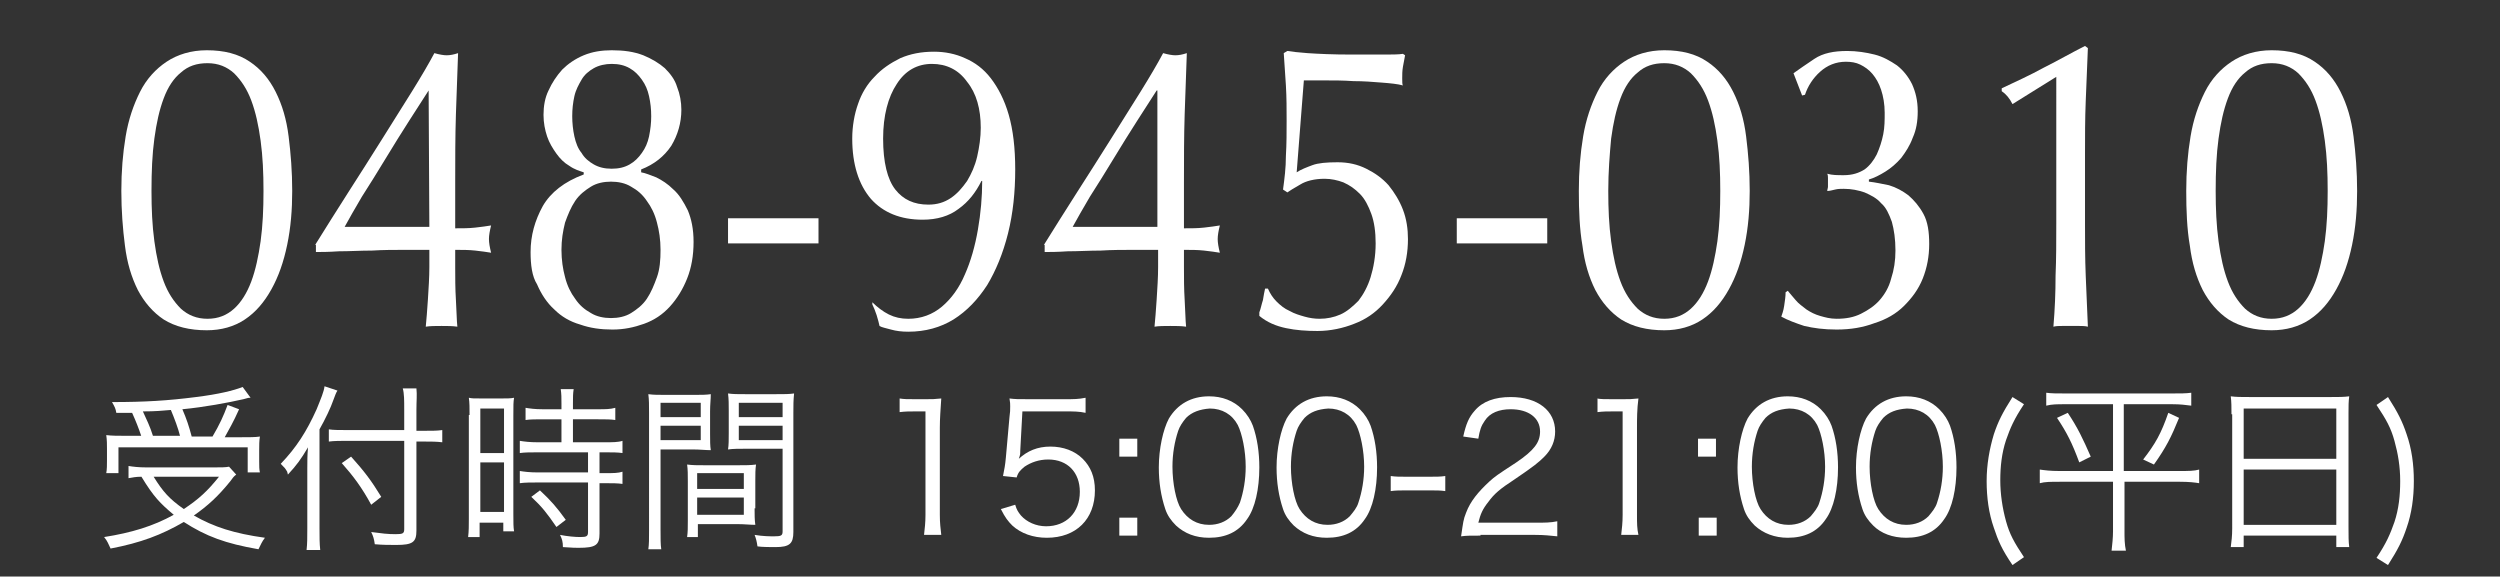 <?xml version="1.0" encoding="utf-8"?>
<!-- Generator: Adobe Illustrator 21.0.0, SVG Export Plug-In . SVG Version: 6.00 Build 0)  -->
<svg version="1.1" id="レイヤー_1" xmlns="http://www.w3.org/2000/svg" xmlns:xlink="http://www.w3.org/1999/xlink" x="0px"
	 y="0px" viewBox="0 0 348.2 80.3" style="enable-background:new 0 0 348.2 80.3;" xml:space="preserve">
<rect x="0" y="0" width="348.2" height="80.3" fill="#333333" stroke="none"/>
<style type="text/css">
	.st0{fill:#FFFFFF;}
</style>
<title>cta-tel</title>
<path class="st0" d="M16.9,26.6c0-2.7,0.2-5.2,0.6-7.6s1.1-4.4,2-6.2s2.2-3.2,3.7-4.2S26.6,7,28.8,7c2.4,0,4.4,0.5,6,1.6
	c1.5,1,2.7,2.4,3.6,4.2c0.9,1.8,1.5,3.8,1.8,6.2s0.5,4.9,0.5,7.6c0,2.6-0.2,5.1-0.7,7.5c-0.5,2.4-1.2,4.4-2.2,6.2s-2.2,3.2-3.7,4.2
	S30.8,46,28.8,46c-2.4,0-4.4-0.5-6-1.5c-1.5-1-2.7-2.4-3.6-4.1c-0.9-1.8-1.5-3.8-1.8-6.2C17.1,31.9,16.9,29.3,16.9,26.6z M21.1,26.6
	c0,2.5,0.1,4.8,0.4,7c0.3,2.2,0.7,4,1.3,5.6c0.6,1.6,1.4,2.8,2.4,3.8c1,0.9,2.2,1.4,3.7,1.4s2.7-0.5,3.7-1.4c1-0.9,1.8-2.2,2.4-3.8
	c0.6-1.6,1-3.5,1.3-5.6c0.3-2.2,0.4-4.5,0.4-7s-0.1-4.8-0.4-7c-0.3-2.2-0.7-4-1.3-5.6s-1.4-2.8-2.4-3.8c-1-0.9-2.2-1.4-3.7-1.4
	s-2.7,0.4-3.7,1.3c-1,0.8-1.8,2-2.4,3.6s-1,3.4-1.3,5.6C21.2,21.5,21.1,23.9,21.1,26.6z"/>
<path class="st0" d="M43.9,34.1c1.5-2.4,3-4.8,4.6-7.3s3.2-5,4.7-7.4s2.9-4.6,4.2-6.7s2.3-3.8,3.1-5.3c0.7,0.2,1.3,0.3,1.7,0.3
	c0.5,0,1-0.1,1.6-0.3c-0.1,2.5-0.2,5.3-0.3,8.5c-0.1,3.1-0.1,6.3-0.1,9.6v6.3c1,0,1.9,0,2.8-0.1s1.6-0.2,2.2-0.3
	c-0.2,0.8-0.3,1.4-0.3,1.9s0.1,1.1,0.3,1.9c-0.6-0.1-1.3-0.2-2.2-0.3c-0.9-0.1-1.8-0.1-2.8-0.1v2.4c0,1.5,0,3,0.1,4.6
	s0.1,2.8,0.2,3.7c-0.7-0.1-1.4-0.1-2.2-0.1s-1.6,0-2.2,0.1c0.1-1,0.2-2.3,0.3-3.8c0.1-1.6,0.2-3.1,0.2-4.5v-2.4c-0.8,0-1.9,0-3.4,0
	s-3,0-4.6,0.1c-1.6,0-3.1,0.1-4.6,0.1c-1.5,0.1-2.5,0.1-3.2,0.1v-1H43.9z M59.7,12.6c-0.7,1.1-1.6,2.5-2.7,4.2
	c-1.1,1.7-2.2,3.5-3.3,5.3s-2.2,3.6-3.3,5.3c-1,1.7-1.8,3.1-2.4,4.2h11.8L59.7,12.6L59.7,12.6z"/>
<path class="st0" d="M73.9,35.1c0-2.3,0.6-4.4,1.7-6.4c1.1-1.9,3-3.4,5.7-4.4V24c-0.6-0.2-1.3-0.4-2-0.9c-0.7-0.4-1.3-1-1.8-1.7
	s-1-1.5-1.3-2.4s-0.5-1.9-0.5-3c0-1.2,0.2-2.4,0.7-3.4c0.5-1.1,1.1-2,1.9-2.9c0.8-0.8,1.8-1.5,3-2S83.8,7,85.2,7
	c1.7,0,3.1,0.2,4.4,0.7c1.2,0.5,2.2,1.1,3,1.8c0.8,0.8,1.4,1.6,1.7,2.6c0.4,1,0.6,2.1,0.6,3.2c0,1.8-0.5,3.5-1.4,5
	c-1,1.5-2.4,2.6-4.2,3.3V24c0.6,0.1,1.3,0.4,2.1,0.7c0.8,0.4,1.6,0.9,2.4,1.7c0.8,0.7,1.4,1.7,2,2.9c0.5,1.2,0.8,2.6,0.8,4.4
	c0,1.9-0.3,3.6-0.9,5.1s-1.4,2.8-2.4,3.9c-1,1.1-2.2,1.9-3.6,2.4s-2.8,0.8-4.4,0.8s-3.1-0.2-4.5-0.7c-1.4-0.4-2.6-1.1-3.6-2.1
	c-1-0.9-1.8-2.1-2.4-3.5C74.1,38.5,73.9,36.9,73.9,35.1z M92,34.8c0-1.4-0.2-2.7-0.5-3.8c-0.3-1.2-0.8-2.2-1.4-3
	c-0.6-0.9-1.3-1.5-2.2-2c-0.8-0.5-1.8-0.7-2.8-0.7s-2,0.2-2.8,0.7s-1.6,1.1-2.2,2s-1,1.9-1.4,3c-0.3,1.2-0.5,2.4-0.5,3.8
	c0,1.4,0.2,2.7,0.5,3.8c0.3,1.2,0.8,2.2,1.4,3c0.6,0.9,1.3,1.5,2.2,2c0.8,0.5,1.8,0.7,2.8,0.7s2-0.2,2.8-0.7s1.6-1.1,2.2-2
	s1-1.9,1.4-3S92,36.2,92,34.8z M90.7,16.2c0-1-0.1-1.9-0.3-2.8c-0.2-0.9-0.5-1.6-1-2.3s-1-1.2-1.7-1.6c-0.7-0.4-1.5-0.6-2.5-0.6
	c-0.9,0-1.8,0.2-2.5,0.6c-0.7,0.4-1.3,0.9-1.7,1.6c-0.4,0.7-0.8,1.4-1,2.3c-0.2,0.9-0.3,1.8-0.3,2.8c0,0.9,0.1,1.9,0.3,2.8
	c0.2,0.9,0.5,1.7,1,2.3c0.4,0.7,1,1.2,1.7,1.6s1.5,0.6,2.5,0.6s1.8-0.2,2.5-0.6s1.2-0.9,1.7-1.6s0.8-1.4,1-2.3
	C90.6,18,90.7,17.1,90.7,16.2z"/>
<path class="st0" d="M114,30.4v3.5h-12.6v-3.5C101.4,30.4,114,30.4,114,30.4z"/>
<path class="st0" d="M121.5,42.1c0.7,0.7,1.5,1.3,2.3,1.7s1.7,0.6,2.7,0.6c1.8,0,3.4-0.6,4.7-1.7c1.3-1.1,2.4-2.6,3.2-4.5
	c0.8-1.8,1.4-3.9,1.8-6.2c0.4-2.3,0.6-4.6,0.6-6.8h-0.1c-0.8,1.6-1.8,2.9-3.2,3.9c-1.3,1-3,1.5-5,1.5c-3.1,0-5.5-1-7.2-2.9
	c-1.7-2-2.6-4.8-2.6-8.4c0-1.7,0.3-3.4,0.8-4.8c0.5-1.5,1.3-2.8,2.3-3.8c1-1.1,2.2-1.9,3.6-2.6c1.4-0.6,2.9-0.9,4.7-0.9
	c1.5,0,3,0.3,4.3,0.9c1.4,0.6,2.6,1.5,3.6,2.8s1.9,3,2.5,5.1s0.9,4.6,0.9,7.6c0,3.1-0.3,6.1-1,8.9s-1.7,5.2-2.9,7.2
	c-1.3,2-2.8,3.6-4.7,4.8c-1.8,1.1-3.9,1.7-6.3,1.7c-0.9,0-1.7-0.1-2.4-0.3c-0.7-0.2-1.3-0.3-1.6-0.5c-0.1-0.4-0.2-0.9-0.4-1.5
	c-0.2-0.6-0.4-1.1-0.6-1.5L121.5,42.1z M136.6,17.8c0-2.6-0.6-4.8-1.9-6.4c-1.2-1.7-2.9-2.5-4.9-2.5s-3.7,0.9-4.9,2.8
	c-1.2,1.8-1.9,4.4-1.9,7.6c0,3.3,0.6,5.7,1.7,7.1s2.6,2.1,4.6,2.1c1.2,0,2.2-0.3,3.1-0.9c0.9-0.6,1.6-1.4,2.3-2.4
	c0.6-1,1.1-2.1,1.4-3.4C136.4,20.5,136.6,19.1,136.6,17.8z"/>
<path class="st0" d="M145.4,34.1c1.5-2.4,3-4.8,4.6-7.3s3.2-5,4.7-7.4s2.9-4.6,4.2-6.7s2.3-3.8,3.1-5.3c0.7,0.2,1.3,0.3,1.7,0.3
	c0.5,0,1-0.1,1.6-0.3c-0.1,2.5-0.2,5.3-0.3,8.5c-0.1,3.1-0.1,6.3-0.1,9.6v6.3c1,0,1.9,0,2.8-0.1c0.9-0.1,1.6-0.2,2.2-0.3
	c-0.2,0.8-0.3,1.4-0.3,1.9s0.1,1.1,0.3,1.9c-0.6-0.1-1.3-0.2-2.2-0.3s-1.8-0.1-2.8-0.1v2.4c0,1.5,0,3,0.1,4.6s0.1,2.8,0.2,3.7
	c-0.7-0.1-1.4-0.1-2.2-0.1s-1.6,0-2.2,0.1c0.1-1,0.2-2.3,0.3-3.8c0.1-1.6,0.2-3.1,0.2-4.5v-2.4c-0.8,0-1.9,0-3.4,0s-3,0-4.6,0.1
	c-1.6,0-3.1,0.1-4.6,0.1c-1.5,0.1-2.5,0.1-3.2,0.1v-1H145.4z M161.1,12.6c-0.7,1.1-1.6,2.5-2.7,4.2c-1.1,1.7-2.2,3.5-3.3,5.3
	s-2.2,3.6-3.3,5.3c-1,1.7-1.8,3.1-2.4,4.2h11.8v-19H161.1z"/>
<path class="st0" d="M182.8,23c0.8-0.3,2-0.4,3.5-0.4s2.8,0.3,4,0.9s2.2,1.3,3.1,2.3c0.8,1,1.5,2.1,2,3.4s0.7,2.7,0.7,4.1
	c0,1.8-0.3,3.5-0.9,5c-0.6,1.6-1.5,2.9-2.6,4.1c-1.1,1.2-2.4,2.1-4,2.7c-1.5,0.6-3.3,1-5.1,1c-1.5,0-3-0.1-4.4-0.4
	c-1.4-0.3-2.6-0.8-3.7-1.7v-0.5c0.2-0.5,0.3-1.1,0.5-1.7c0.1-0.6,0.2-1.2,0.3-1.6h0.4c0.3,0.7,0.7,1.3,1.2,1.8s1.1,1,1.8,1.3
	c0.7,0.4,1.4,0.6,2.1,0.8c0.7,0.2,1.4,0.3,2.1,0.3c1,0,2-0.2,2.9-0.6c0.9-0.4,1.7-1.1,2.5-1.9c0.7-0.9,1.3-2,1.7-3.3
	s0.7-2.9,0.7-4.7c0-1.6-0.2-3-0.6-4.1c-0.4-1.1-0.9-2.1-1.6-2.8c-0.7-0.7-1.4-1.2-2.3-1.6c-0.8-0.3-1.7-0.5-2.6-0.5
	c-1.4,0-2.6,0.3-3.4,0.8c-0.9,0.5-1.5,0.9-1.8,1.1l-0.6-0.4c0.2-1.5,0.4-3,0.4-4.7c0.1-1.7,0.1-3.3,0.1-4.9s0-3.2-0.1-4.9
	s-0.2-3.2-0.3-4.5l0.5-0.3c0.6,0.1,1.5,0.2,2.8,0.3c1.5,0.1,3.5,0.2,6.2,0.2c1.6,0,3.1,0,4.3,0s2.2,0,2.8-0.1l0.3,0.2
	c-0.1,0.5-0.2,1-0.3,1.6s-0.1,1.1-0.1,1.6s0,0.9,0.1,1c-0.7-0.2-1.7-0.3-3-0.4c-1.2-0.1-2.5-0.2-3.9-0.2c-1.4-0.1-2.7-0.1-3.9-0.1
	c-1.3,0-2.3,0-3,0l-1,12.8C181.2,23.6,182,23.3,182.8,23z"/>
<path class="st0" d="M215.5,30.4v3.5h-12.6v-3.5C202.9,30.4,215.5,30.4,215.5,30.4z"/>
<path class="st0" d="M219.9,26.6c0-2.7,0.2-5.2,0.6-7.6c0.4-2.4,1.1-4.4,2-6.2s2.2-3.2,3.7-4.2s3.4-1.6,5.6-1.6c2.4,0,4.4,0.5,6,1.6
	c1.5,1,2.7,2.4,3.6,4.2c0.9,1.8,1.5,3.8,1.8,6.2s0.5,4.9,0.5,7.6c0,2.6-0.2,5.1-0.7,7.5c-0.5,2.4-1.2,4.4-2.2,6.2s-2.2,3.2-3.7,4.2
	s-3.3,1.5-5.3,1.5c-2.4,0-4.4-0.5-6-1.5c-1.5-1-2.7-2.4-3.6-4.1c-0.9-1.8-1.5-3.8-1.8-6.2C220,31.9,219.9,29.3,219.9,26.6z
	 M224,26.6c0,2.5,0.1,4.8,0.4,7c0.3,2.2,0.7,4,1.3,5.6s1.4,2.8,2.4,3.8c1,0.9,2.2,1.4,3.7,1.4s2.7-0.5,3.7-1.4s1.8-2.2,2.4-3.8
	c0.6-1.6,1-3.5,1.3-5.6c0.3-2.2,0.4-4.5,0.4-7s-0.1-4.8-0.4-7c-0.3-2.2-0.7-4-1.3-5.6s-1.4-2.8-2.4-3.8c-1-0.9-2.2-1.4-3.7-1.4
	s-2.7,0.4-3.7,1.3c-1,0.8-1.8,2-2.4,3.6c-0.6,1.6-1,3.4-1.3,5.6C224.2,21.5,224,23.9,224,26.6z"/>
<path class="st0" d="M252.7,8.2c1.2-0.8,2.7-1.1,4.6-1.1c1.3,0,2.6,0.2,3.8,0.5c1.2,0.3,2.2,0.9,3.1,1.5c0.9,0.7,1.6,1.6,2.1,2.6
	c0.5,1.1,0.8,2.3,0.8,3.8c0,1.4-0.2,2.6-0.7,3.7c-0.4,1.1-1,2-1.6,2.8c-0.7,0.8-1.4,1.4-2.2,1.9c-0.8,0.5-1.6,0.9-2.3,1.1v0.3
	c0.9,0.1,1.8,0.3,2.8,0.5c1,0.3,1.9,0.8,2.7,1.4c0.8,0.7,1.5,1.5,2.1,2.6s0.8,2.5,0.8,4.2s-0.3,3.3-0.9,4.8s-1.5,2.7-2.6,3.8
	s-2.5,1.9-4.1,2.4c-1.6,0.6-3.3,0.9-5.3,0.9c-1.8,0-3.2-0.2-4.5-0.5c-1.2-0.4-2.3-0.8-3.2-1.3c0.1-0.3,0.3-0.8,0.4-1.5
	c0.1-0.7,0.2-1.3,0.2-1.9l0.3-0.2c0.3,0.4,0.7,0.8,1.1,1.3c0.4,0.5,1,0.9,1.5,1.3c0.6,0.4,1.2,0.7,1.9,0.9s1.4,0.4,2.3,0.4
	c1.3,0,2.4-0.2,3.4-0.7s1.9-1.1,2.6-1.9c0.7-0.8,1.3-1.8,1.6-3c0.4-1.2,0.6-2.5,0.6-3.9c0-1.6-0.2-2.9-0.5-4c-0.4-1.1-0.8-2-1.5-2.6
	c-0.6-0.7-1.4-1.1-2.3-1.5c-0.9-0.3-1.8-0.5-2.9-0.5c-0.4,0-0.8,0-1.2,0.1s-0.8,0.2-1.1,0.2c0-0.2,0.1-0.4,0.1-0.6s0-0.4,0-0.6
	s0-0.4,0-0.6s0-0.4-0.1-0.6c0.7,0.2,1.4,0.2,2.3,0.2c1.2,0,2.1-0.3,2.9-0.8c0.7-0.5,1.3-1.3,1.7-2.1c0.4-0.9,0.7-1.8,0.9-2.8
	c0.2-1,0.2-2,0.2-3c0-1.2-0.2-2.3-0.5-3.2s-0.7-1.6-1.2-2.2c-0.5-0.6-1.1-1-1.7-1.3s-1.3-0.4-2-0.4c-1.4,0-2.6,0.5-3.6,1.4
	s-1.7,2-2.1,3.2l-0.4,0.1l-1.2-3.1C250.5,9.7,251.5,9,252.7,8.2z"/>
<path class="st0" d="M280.3,14.5c-0.4-0.8-0.9-1.4-1.5-1.8v-0.4c1.9-0.9,3.9-1.8,5.9-2.9c2-1,3.9-2.1,5.7-3l0.4,0.3
	c-0.1,2.5-0.2,5-0.3,7.4c-0.1,2.4-0.1,4.9-0.1,7.4V31c0,2.5,0,5,0.1,7.4s0.2,4.8,0.3,7.1c-0.4-0.1-0.8-0.1-1.2-0.1
	c-0.4,0-0.8,0-1.2,0c-0.4,0-0.8,0-1.2,0c-0.4,0-0.8,0-1.2,0.1c0.2-2.4,0.3-4.7,0.3-7.1c0.1-2.4,0.1-4.8,0.1-7.3V10.7L280.3,14.5z"/>
<path class="st0" d="M304.5,26.6c0-2.7,0.2-5.2,0.6-7.6s1.1-4.4,2-6.2s2.2-3.2,3.7-4.2s3.4-1.6,5.6-1.6c2.4,0,4.4,0.5,6,1.6
	c1.5,1,2.7,2.4,3.6,4.2s1.5,3.8,1.8,6.2s0.5,4.9,0.5,7.6c0,2.6-0.2,5.1-0.7,7.5c-0.5,2.4-1.2,4.4-2.2,6.2s-2.2,3.2-3.7,4.2
	s-3.3,1.5-5.3,1.5c-2.4,0-4.4-0.5-6-1.5c-1.5-1-2.7-2.4-3.6-4.1c-0.9-1.8-1.5-3.8-1.8-6.2C304.6,31.9,304.5,29.3,304.5,26.6z
	 M308.6,26.6c0,2.5,0.1,4.8,0.4,7c0.3,2.2,0.7,4,1.3,5.6c0.6,1.6,1.4,2.8,2.4,3.8c1,0.9,2.2,1.4,3.7,1.4s2.7-0.5,3.7-1.4
	s1.8-2.2,2.4-3.8s1-3.5,1.3-5.6c0.3-2.2,0.4-4.5,0.4-7s-0.1-4.8-0.4-7s-0.7-4-1.3-5.6c-0.6-1.6-1.4-2.8-2.4-3.8
	c-1-0.9-2.2-1.4-3.7-1.4s-2.7,0.4-3.7,1.3c-1,0.8-1.8,2-2.4,3.6s-1,3.4-1.3,5.6S308.6,23.9,308.6,26.6z"/>
<g>
	<path class="st0" d="M32.9,66.1c-0.4,0.3-0.5,0.5-0.8,0.9c-1.7,2.1-3.1,3.4-5.1,4.8c2.8,1.6,5.6,2.5,9.9,3.1
		c-0.4,0.5-0.6,1-0.9,1.6c-4.6-0.8-7.3-1.8-10.4-3.8c-3.1,1.8-6,2.9-10.2,3.7c-0.3-0.6-0.4-1-0.9-1.6c3.8-0.6,6.8-1.5,9.7-3.1
		c-1.9-1.6-2.8-2.5-4.5-5.3c-0.8,0-1.2,0.1-1.8,0.2v-1.7c0.6,0.1,1.4,0.2,2.5,0.2h9.3c1.1,0,1.7,0,2.2-0.1L32.9,66.1z M19.7,60.8
		c-0.4-1.2-0.8-2.2-1.3-3.3c-0.5,0-0.9,0-2.2,0c-0.1-0.6-0.2-0.8-0.6-1.5c4.6,0,7.8-0.2,11.7-0.7c3.2-0.4,5.2-0.9,6.5-1.4l1.1,1.5
		c-0.3,0-0.3,0-1,0.2c-2.2,0.5-5.4,1.1-8.5,1.4c0.6,1.4,0.9,2.3,1.3,3.8h2.9c1-1.7,1.5-2.8,2.1-4.4l1.6,0.6c-0.8,1.8-1.4,2.8-2,3.9
		h2.1c1.3,0,2.2,0,2.8-0.1c-0.1,0.6-0.1,1.2-0.1,1.9v1.6c0,0.6,0,1.1,0.1,1.5h-1.7v-3.5H16.5v3.6h-1.7c0.1-0.5,0.1-1.2,0.1-1.8v-1.6
		c0-0.6,0-1.2-0.1-1.9c0.8,0.1,1.6,0.1,3.1,0.1H19.7z M25.1,60.8c-0.3-1.2-0.8-2.5-1.3-3.7c-1.2,0.1-2.1,0.2-3.9,0.2
		c0.5,1.1,1,2.1,1.4,3.4H25.1z M21.4,66.4c1.3,2.1,2.2,3.1,4.2,4.5c2.1-1.4,3.3-2.5,4.9-4.5H21.4z"/>
	<path class="st0" d="M44.5,73.6c0,1.1,0,2.1,0.1,3h-1.9c0.1-0.9,0.1-1.7,0.1-3v-8.3c0-1.1,0-1.9,0.1-3c-1,1.7-1.6,2.5-2.8,3.8
		L40,65.7c-0.3-0.5-0.3-0.5-0.9-1.1c2.2-2.3,3.6-4.5,5-7.6c0.6-1.5,1-2.4,1.1-3.2l1.8,0.6c-0.2,0.3-0.3,0.6-0.6,1.4
		c-0.3,0.9-1.1,2.6-1.9,4V73.6z M58,73.9c0,1.6-0.5,2-2.8,2c-1,0-1.9,0-3-0.1c-0.1-0.7-0.2-1.1-0.5-1.7c1.5,0.2,2.3,0.3,3.4,0.3
		c1,0,1.2-0.1,1.2-0.7V61.4h-7.8c-1,0-2,0-2.7,0.1v-1.7c0.6,0.1,1.6,0.1,2.6,0.1h7.9v-2.9c0-1.2,0-2.2-0.2-2.9h1.9
		C58.1,55,58,55.8,58,57.1v2.9h1.2c1,0,1.7,0,2.4-0.1v1.7c-0.8-0.1-1.6-0.1-2.4-0.1H58V73.9z M48.9,63.6c1.8,2,2.8,3.3,4.2,5.6
		l-1.4,1.1c-1.3-2.4-2.5-4-4.1-5.8L48.9,63.6z"/>
	<path class="st0" d="M65.4,57.8c0-1,0-1.7-0.1-2.4c0.5,0.1,0.5,0.1,2.3,0.1h1.8c1.3,0,1.7,0,2.2-0.1c-0.1,0.6-0.1,1-0.1,2.5v13.7
		c0,1.2,0,1.8,0.1,2.4h-1.5v-1.2h-3.3v2h-1.6c0.1-0.8,0.1-1.6,0.1-2.6V57.8z M66.9,63.1h3.3v-6.2h-3.3V63.1z M66.9,71.3h3.3v-6.9
		h-3.3V71.3z M75.6,58.4c-0.9,0-1.8,0-2.4,0.1v-1.7c0.6,0.1,1.3,0.2,2.4,0.2h2.6v-0.8c0-0.8,0-1.3-0.1-2h1.8c-0.1,0.6-0.1,1.2-0.1,2
		V57h3.5c1,0,1.7,0,2.4-0.2v1.7c-0.6-0.1-1.4-0.1-2.4-0.1h-3.5v3.2h4.4c1.1,0,1.9,0,2.5-0.2v1.7c-0.7-0.1-1.4-0.1-2.4-0.1h-0.8v2.9
		h0.8c1.1,0,1.8,0,2.4-0.2v1.7c-0.7-0.1-1.4-0.1-2.4-0.1h-0.8v7c0,1.6-0.5,2-2.9,2c-0.4,0-0.8,0-2.2-0.1c0-0.7-0.1-1.1-0.4-1.7
		c1,0.2,2.1,0.3,2.8,0.3c0.9,0,1.1-0.1,1.1-0.7v-6.9h-7c-0.9,0-1.8,0-2.5,0.1v-1.7c0.6,0.1,1.4,0.2,2.5,0.2h7V63h-7
		c-1,0-1.8,0-2.5,0.1v-1.7c0.6,0.1,1.4,0.2,2.5,0.2h3.3v-3.2H75.6z M77.5,73.4c-1.3-1.9-2-2.8-3.5-4.2l1.2-0.9
		c1.5,1.4,2.3,2.3,3.6,4.1L77.5,73.4z"/>
	<path class="st0" d="M92,73.7c0,1.4,0,2.1,0.1,2.8h-1.8c0.1-0.7,0.1-1.4,0.1-2.8V57.6c0-1.2,0-1.9-0.1-2.7c0.7,0.1,1.4,0.1,2.6,0.1
		h3.6c1.2,0,1.8,0,2.5-0.1c0,0.7-0.1,1.4-0.1,2.4v3.1c0,1,0,1.7,0.1,2.3c-0.7,0-1.5-0.1-2.5-0.1H92V73.7z M92,58.1h5.6v-2H92V58.1z
		 M92,61.3h5.6v-2H92V61.3z M105.1,70.8c0,0.9,0,1.6,0.1,2.3c-0.7,0-1.5-0.1-2.5-0.1h-5.5v1.8h-1.5c0.1-0.7,0.1-1.3,0.1-2.3v-5.5
		c0-0.9,0-1.6-0.1-2.3c0.8,0.1,1.3,0.1,2.5,0.1h4.6c1.1,0,1.7,0,2.5-0.1c-0.1,0.7-0.1,1.3-0.1,2.3V70.8z M97.1,68.1h6.5v-2.2h-6.5
		V68.1z M97.1,71.7h6.5v-2.4h-6.5V71.7z M110.5,74.1c0,1.6-0.5,2.1-2.5,2.1c-0.5,0-1.9,0-2.5-0.1c-0.1-0.7-0.2-1.1-0.4-1.6
		c1.2,0.2,2.2,0.2,2.7,0.2c1,0,1.2-0.1,1.2-0.7V62.5h-5.1c-1,0-1.8,0-2.5,0.1c0.1-0.6,0.1-1.4,0.1-2.3v-3.1c0-0.9,0-1.6-0.1-2.4
		c0.7,0.1,1.3,0.1,2.5,0.1h4.1c1.3,0,1.9,0,2.6-0.1c-0.1,1-0.1,1.6-0.1,2.7V74.1z M102.9,58.1h6.1v-2h-6.1V58.1z M102.9,61.3h6.1v-2
		h-6.1V61.3z"/>
	<path class="st0" d="M125.3,55.5c0.6,0.1,1.1,0.1,2.1,0.1h1.6c0.8,0,1.2,0,2.1-0.1c-0.1,1.5-0.2,2.8-0.2,4.1v12.1
		c0,1.2,0.1,1.9,0.2,2.8h-2.4c0.1-0.9,0.2-1.7,0.2-2.8V57.3h-1.4c-0.8,0-1.4,0-2.2,0.1V55.5z"/>
	<path class="st0" d="M142.1,62.8c0,0.5,0,0.5-0.2,1.1c1.2-1.1,2.6-1.7,4.4-1.7c1.8,0,3.4,0.6,4.5,1.7c1.1,1.1,1.7,2.5,1.7,4.4
		c0,4-2.6,6.6-6.7,6.6c-1.9,0-3.6-0.6-4.8-1.7c-0.6-0.6-1-1.1-1.6-2.3l2-0.6c0.2,0.7,0.4,1,0.8,1.5c0.8,0.9,2.1,1.5,3.5,1.5
		c2.8,0,4.7-1.9,4.7-4.8c0-2.7-1.7-4.5-4.4-4.5c-1.3,0-2.4,0.4-3.3,1c-0.6,0.5-0.9,0.8-1.1,1.5l-1.9-0.2c0.2-1,0.3-1.5,0.4-2.6
		l0.5-5.6c0.1-0.7,0.1-1,0.1-1.5c0-0.4,0-0.5-0.1-1.1c0.8,0.1,1.2,0.1,2.6,0.1h5.1c1.3,0,1.9,0,2.9-0.2v2.1
		c-0.9-0.2-1.7-0.2-2.9-0.2h-5.9L142.1,62.8z"/>
	<path class="st0" d="M158.4,63.6h-2.5v-2.5h2.5V63.6z M155.9,74.6v-2.5h2.5v2.5H155.9z"/>
	<path class="st0" d="M163.8,73.2c-0.7-0.7-1.2-1.4-1.5-2.3c-0.6-1.8-0.9-3.7-0.9-5.8c0-2.6,0.6-5.3,1.4-6.8c1.2-2,3.1-3.1,5.6-3.1
		c1.8,0,3.4,0.6,4.6,1.8c0.7,0.7,1.2,1.5,1.5,2.3c0.6,1.7,0.9,3.7,0.9,5.8c0,3-0.6,5.7-1.7,7.2c-1.2,1.8-3,2.6-5.3,2.6
		C166.5,74.9,165,74.3,163.8,73.2z M165.2,58.2c-0.5,0.6-0.9,1.2-1.1,1.8c-0.5,1.5-0.8,3.2-0.8,5c0,2.3,0.5,4.8,1.2,5.9
		c0.9,1.4,2.2,2.2,3.9,2.2c1.2,0,2.3-0.4,3.1-1.2c0.5-0.6,0.9-1.2,1.2-1.9c0.5-1.5,0.8-3.2,0.8-5c0-2.2-0.5-4.6-1.1-5.8
		c-0.8-1.5-2.2-2.3-3.9-2.3C167.1,57,166,57.4,165.2,58.2z"/>
	<path class="st0" d="M180.2,73.2c-0.7-0.7-1.2-1.4-1.5-2.3c-0.6-1.8-0.9-3.7-0.9-5.8c0-2.6,0.6-5.3,1.4-6.8c1.2-2,3.1-3.1,5.6-3.1
		c1.8,0,3.4,0.6,4.6,1.8c0.7,0.7,1.2,1.5,1.5,2.3c0.6,1.7,0.9,3.7,0.9,5.8c0,3-0.6,5.7-1.7,7.2c-1.2,1.8-3,2.6-5.3,2.6
		C182.9,74.9,181.4,74.3,180.2,73.2z M181.7,58.2c-0.5,0.6-0.9,1.2-1.1,1.8c-0.5,1.5-0.8,3.2-0.8,5c0,2.3,0.5,4.8,1.2,5.9
		c0.9,1.4,2.2,2.2,3.9,2.2c1.2,0,2.3-0.4,3.1-1.2c0.5-0.6,1-1.2,1.2-1.9c0.5-1.5,0.8-3.2,0.8-5c0-2.2-0.5-4.6-1.1-5.8
		c-0.8-1.5-2.2-2.3-3.9-2.3C183.5,57,182.5,57.4,181.7,58.2z"/>
	<path class="st0" d="M193.7,66.3c0.7,0.1,1.2,0.1,2.3,0.1h3c1.1,0,1.6,0,2.3-0.1v2.1c-0.7-0.1-1.2-0.1-2.3-0.1h-3
		c-1,0-1.6,0-2.3,0.1V66.3z"/>
	<path class="st0" d="M206.2,74.6c-1.6,0-1.9,0-2.7,0.1c0.3-2,0.3-2.3,0.7-3.3c0.6-1.6,1.7-2.9,3.2-4.3c0.9-0.8,0.9-0.8,3.8-2.7
		c2.5-1.7,3.3-2.8,3.3-4.3c0-1.9-1.6-3.1-4.1-3.1c-1.6,0-2.9,0.5-3.6,1.6c-0.5,0.7-0.7,1.3-0.9,2.5l-2.1-0.3
		c0.4-1.8,0.8-2.7,1.6-3.6c1.1-1.3,2.8-1.9,5-1.9c3.8,0,6.2,1.9,6.2,4.8c0,1.3-0.5,2.5-1.5,3.5c-0.8,0.8-1.4,1.3-4.2,3.2
		c-2,1.3-2.8,2-3.6,3.1c-0.8,1-1.1,1.7-1.4,2.9h8c1.2,0,2.1,0,3-0.2v2.1c-1-0.1-1.8-0.2-3.1-0.2H206.2z"/>
	<path class="st0" d="M222.4,55.5c0.6,0.1,1.1,0.1,2.1,0.1h1.6c0.8,0,1.2,0,2.1-0.1c-0.2,1.5-0.2,2.8-0.2,4.1v12.1
		c0,1.2,0,1.9,0.2,2.8h-2.4c0.1-0.9,0.2-1.7,0.2-2.8V57.3h-1.3c-0.8,0-1.4,0-2.2,0.1V55.5z"/>
	<path class="st0" d="M239,63.6h-2.5v-2.5h2.5V63.6z M236.6,74.6v-2.5h2.5v2.5H236.6z"/>
	<path class="st0" d="M244.4,73.2c-0.7-0.7-1.2-1.4-1.5-2.3c-0.6-1.8-0.9-3.7-0.9-5.8c0-2.6,0.6-5.3,1.4-6.8c1.2-2,3.1-3.1,5.6-3.1
		c1.8,0,3.4,0.6,4.6,1.8c0.7,0.7,1.2,1.5,1.5,2.3c0.6,1.7,0.9,3.7,0.9,5.8c0,3-0.6,5.7-1.7,7.2c-1.2,1.8-3,2.6-5.3,2.6
		C247.2,74.9,245.6,74.3,244.4,73.2z M245.9,58.2c-0.5,0.6-0.9,1.2-1.1,1.8c-0.5,1.5-0.8,3.2-0.8,5c0,2.3,0.5,4.8,1.2,5.9
		c0.9,1.4,2.2,2.2,3.9,2.2c1.2,0,2.3-0.4,3.1-1.2c0.5-0.6,1-1.2,1.2-1.9c0.5-1.5,0.8-3.2,0.8-5c0-2.2-0.5-4.6-1.1-5.8
		c-0.8-1.5-2.2-2.3-3.9-2.3C247.7,57,246.7,57.4,245.9,58.2z"/>
	<path class="st0" d="M260.9,73.2c-0.7-0.7-1.2-1.4-1.5-2.3c-0.6-1.8-0.9-3.7-0.9-5.8c0-2.6,0.6-5.3,1.4-6.8c1.2-2,3.1-3.1,5.6-3.1
		c1.8,0,3.4,0.6,4.6,1.8c0.7,0.7,1.2,1.5,1.5,2.3c0.6,1.7,0.9,3.7,0.9,5.8c0,3-0.6,5.7-1.7,7.2c-1.2,1.8-3,2.6-5.3,2.6
		C263.6,74.9,262,74.3,260.9,73.2z M262.3,58.2c-0.5,0.6-0.9,1.2-1.1,1.8c-0.5,1.5-0.8,3.2-0.8,5c0,2.3,0.5,4.8,1.2,5.9
		c0.9,1.4,2.2,2.2,3.9,2.2c1.2,0,2.3-0.4,3.1-1.2c0.5-0.6,1-1.2,1.2-1.9c0.5-1.5,0.8-3.2,0.8-5c0-2.2-0.5-4.6-1.1-5.8
		c-0.8-1.5-2.2-2.3-3.9-2.3C264.1,57,263.1,57.4,262.3,58.2z"/>
	<path class="st0" d="M280.3,78.7c-1.5-2.2-2-3.4-2.6-5.2c-0.7-2-1-4.2-1-6.5s0.4-4.5,1-6.5c0.6-1.8,1.2-3,2.6-5.2l1.6,1
		c-1.4,2.1-1.9,3.3-2.5,5c-0.6,1.8-0.8,3.7-0.8,5.6s0.3,3.9,0.8,5.7c0.5,1.8,1.1,2.9,2.5,5L280.3,78.7z"/>
	<path class="st0" d="M287.6,56.3c-1.1,0-1.8,0-2.6,0.2v-1.8c0.7,0.1,1.5,0.1,2.6,0.1h15c1.1,0,1.9,0,2.6-0.1v1.8
		c-0.8-0.1-1.5-0.2-2.6-0.2h-6.8v9.3h7.8c1.2,0,2,0,2.7-0.2v1.9c-0.6-0.1-1.4-0.2-2.7-0.2h-7.7V74c0,0.9,0,1.8,0.2,2.7h-2
		c0.1-0.9,0.2-1.8,0.2-2.7v-6.9h-7.4c-1.3,0-2.1,0-2.8,0.2v-1.9c0.7,0.1,1.5,0.2,2.7,0.2h7.5v-9.3H287.6z M288,57.5
		c1.4,2.1,2.1,3.6,3.2,6.1l-1.6,0.8c-1-2.7-1.7-4.1-3.1-6.2L288,57.5z M303.5,58.2c-1.1,2.7-1.8,4.1-3.5,6.5l-1.5-0.7
		c1.7-2.2,2.5-3.6,3.5-6.5L303.5,58.2z"/>
	<path class="st0" d="M310.8,57.7c0-1,0-1.7-0.1-2.5c0.8,0.1,1.5,0.1,2.7,0.1h11.2c1.1,0,1.8,0,2.6-0.1c-0.1,0.7-0.1,1.4-0.1,2.3v16
		c0,1.2,0,1.9,0.1,2.7h-1.8v-1.6h-12.9v1.6h-1.8c0.1-0.8,0.2-1.5,0.2-2.6V57.7z M312.5,63.9h12.9v-7h-12.9V63.9z M312.5,73.1h12.9
		v-7.7h-12.9V73.1z"/>
	<path class="st0" d="M332.6,55.3c1.4,2.2,2,3.4,2.6,5.2c0.7,2,1,4.2,1,6.5c0,2.3-0.3,4.5-1,6.5c-0.6,1.8-1.2,3-2.6,5.2l-1.6-1
		c1.4-2.1,1.9-3.3,2.5-5c0.6-1.8,0.8-3.7,0.8-5.7c0-2-0.3-3.8-0.8-5.6c-0.5-1.8-1.1-2.9-2.5-5L332.6,55.3z"/>
</g>
</svg>
